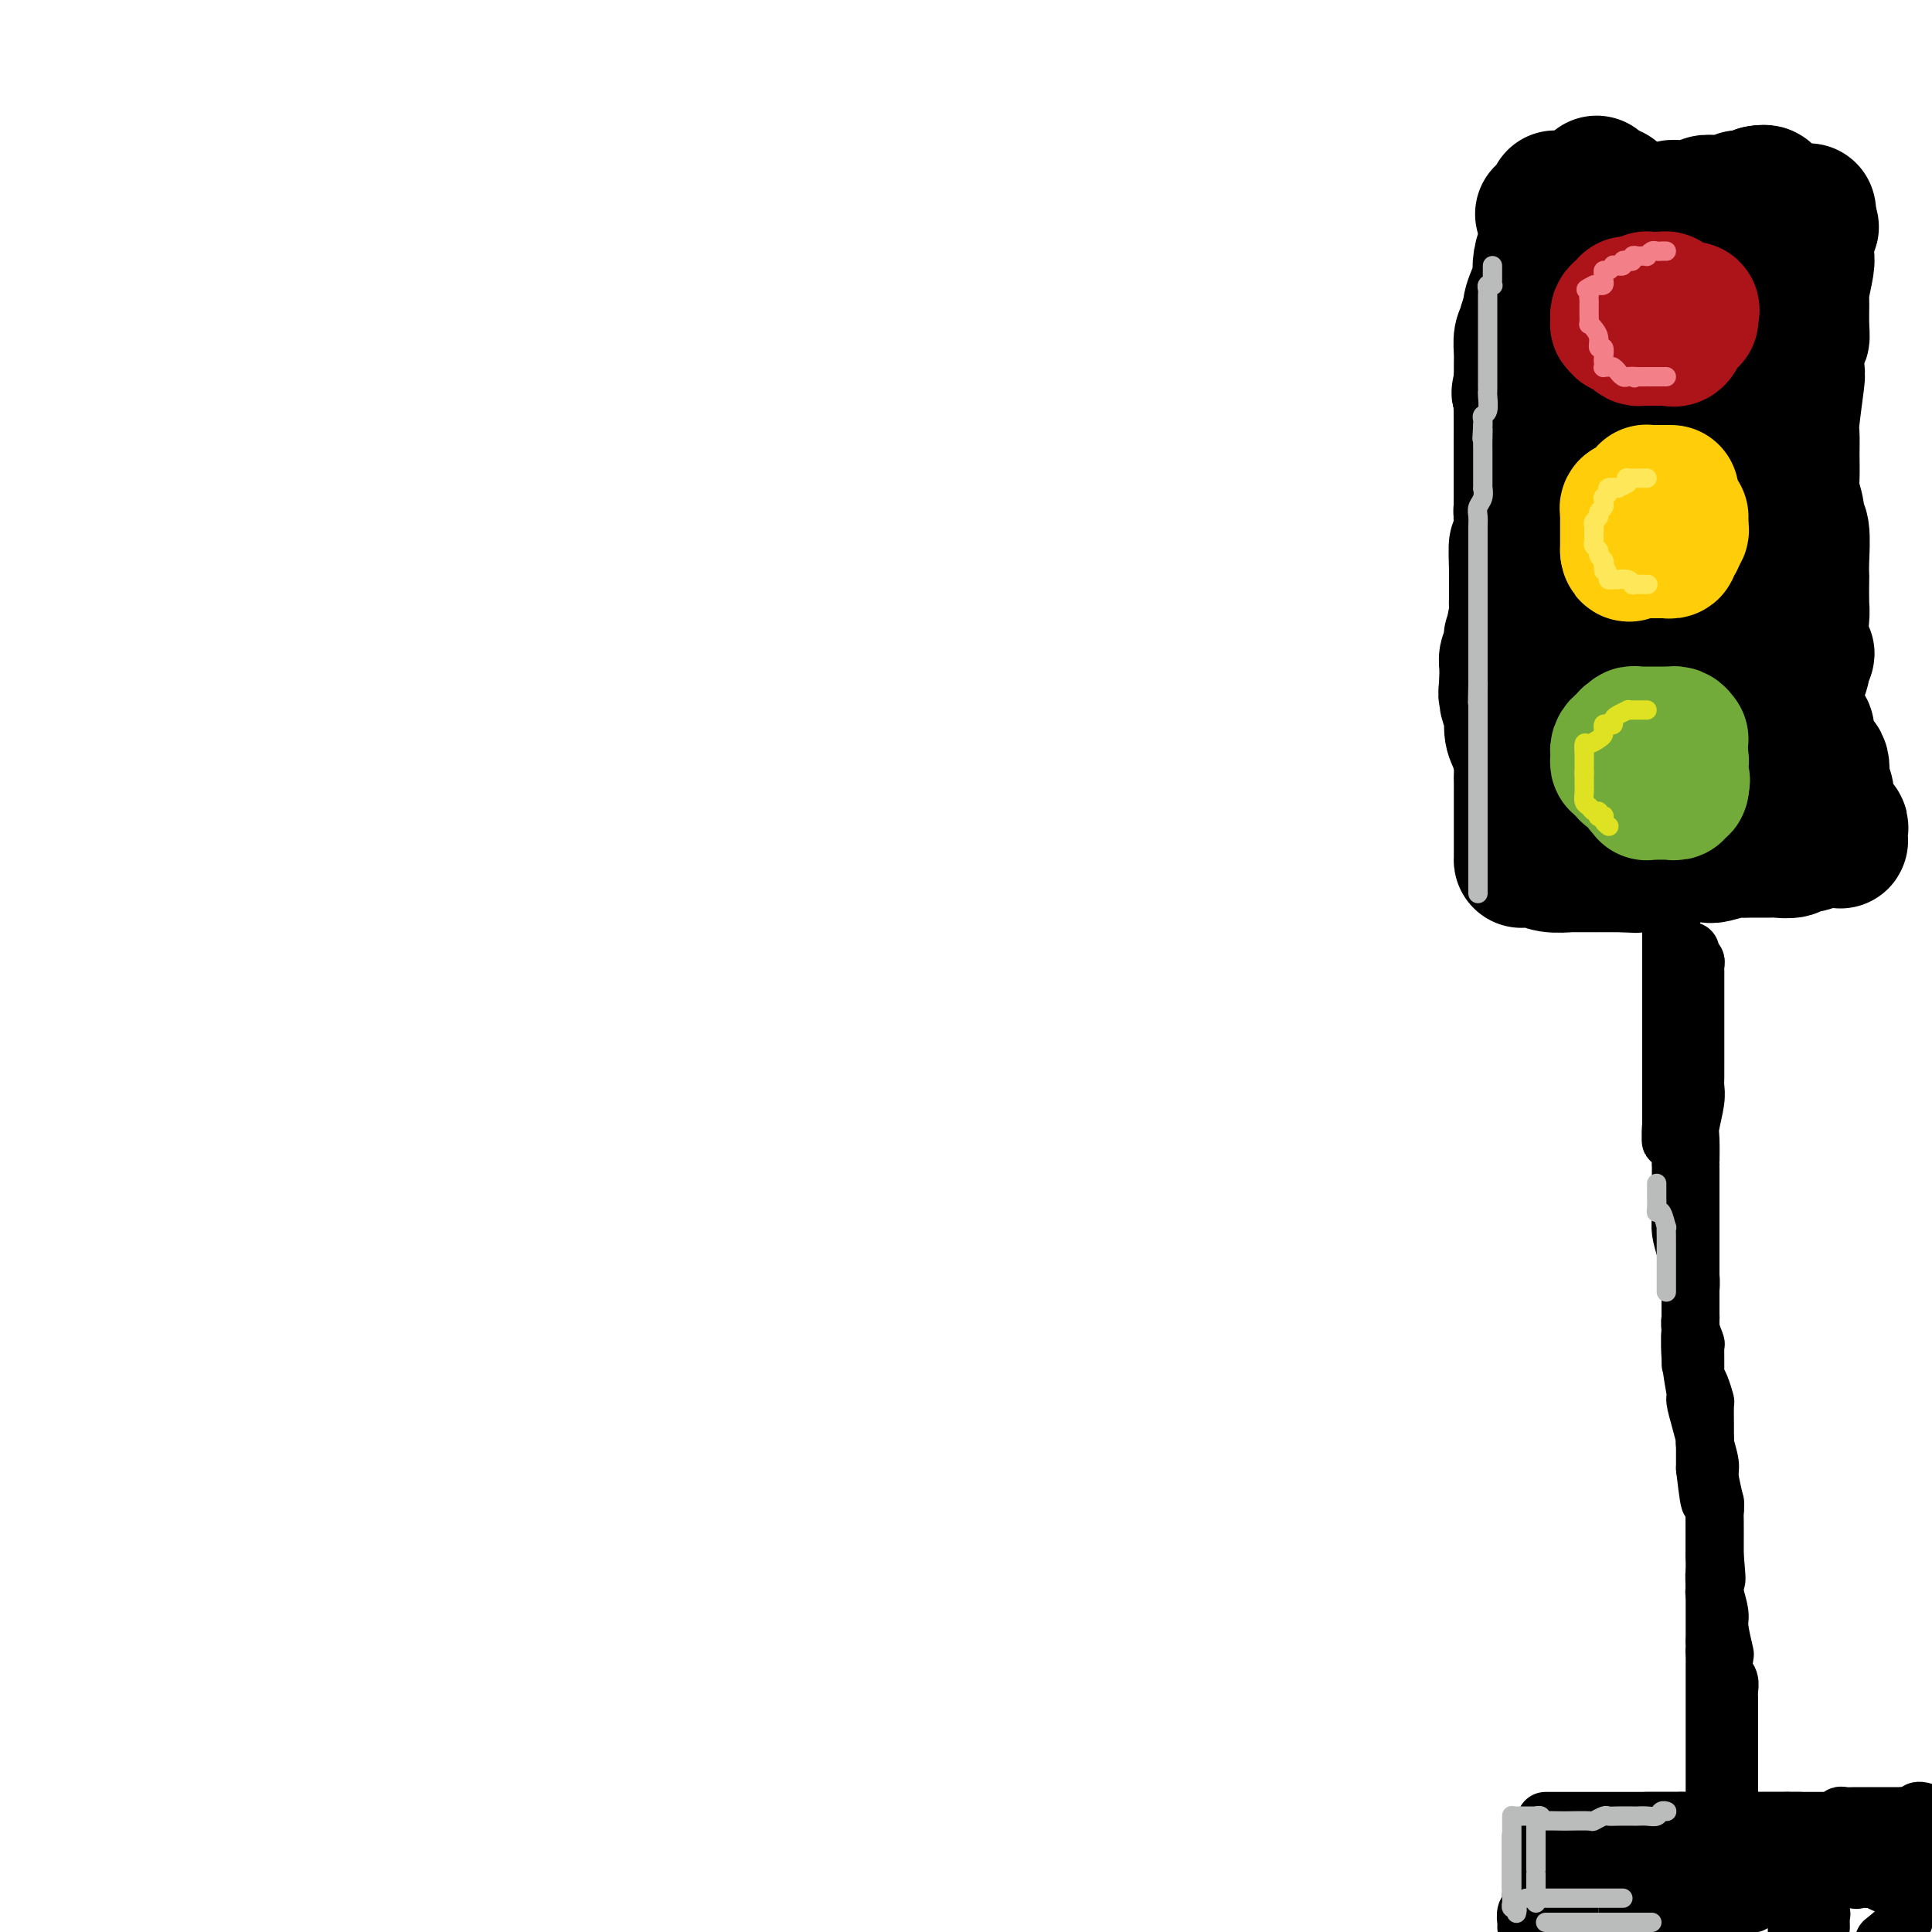<svg viewBox='0 0 400 400' version='1.1' xmlns='http://www.w3.org/2000/svg' xmlns:xlink='http://www.w3.org/1999/xlink'><g fill='none' stroke='rgb(0,0,0)' stroke-width='28' stroke-linecap='round' stroke-linejoin='round'><path d='M325,44c-0.119,-0.392 -0.238,-0.784 0,-1c0.238,-0.216 0.835,-0.255 1,0c0.165,0.255 -0.100,0.804 0,1c0.100,0.196 0.566,0.038 1,0c0.434,-0.038 0.836,0.042 1,0c0.164,-0.042 0.091,-0.207 0,0c-0.091,0.207 -0.199,0.788 0,1c0.199,0.212 0.705,0.057 1,0c0.295,-0.057 0.379,-0.015 1,0c0.621,0.015 1.777,0.004 2,0c0.223,-0.004 -0.488,-0.001 0,0c0.488,0.001 2.176,0.000 3,0c0.824,-0.000 0.785,-0.000 1,0c0.215,0.000 0.683,0.000 1,0c0.317,-0.000 0.484,-0.000 1,0c0.516,0.000 1.381,0.000 2,0c0.619,-0.000 0.991,-0.000 1,0c0.009,0.000 -0.344,0.000 0,0c0.344,-0.000 1.384,-0.000 2,0c0.616,0.000 0.808,0.000 1,0'/><path d='M344,45c3.102,0.159 1.357,0.057 1,0c-0.357,-0.057 0.673,-0.068 1,0c0.327,0.068 -0.048,0.214 0,0c0.048,-0.214 0.520,-0.789 1,-1c0.480,-0.211 0.970,-0.056 1,0c0.030,0.056 -0.399,0.015 0,0c0.399,-0.015 1.626,-0.004 2,0c0.374,0.004 -0.106,0.001 0,0c0.106,-0.001 0.798,-0.000 1,0c0.202,0.000 -0.087,0.000 0,0c0.087,-0.000 0.549,-0.000 1,0c0.451,0.000 0.890,0.001 1,0c0.110,-0.001 -0.108,-0.004 0,0c0.108,0.004 0.541,0.015 1,0c0.459,-0.015 0.944,-0.056 1,0c0.056,0.056 -0.317,0.208 0,0c0.317,-0.208 1.324,-0.778 2,-1c0.676,-0.222 1.022,-0.098 1,0c-0.022,0.098 -0.413,0.170 0,0c0.413,-0.170 1.630,-0.581 2,-1c0.370,-0.419 -0.107,-0.844 0,-1c0.107,-0.156 0.799,-0.042 1,0c0.201,0.042 -0.087,0.012 0,0c0.087,-0.012 0.550,-0.007 1,0c0.450,0.007 0.889,0.016 1,0c0.111,-0.016 -0.104,-0.056 0,0c0.104,0.056 0.528,0.207 1,0c0.472,-0.207 0.992,-0.774 1,-1c0.008,-0.226 -0.496,-0.113 -1,0'/><path d='M364,40c3.112,-0.531 0.891,0.643 0,1c-0.891,0.357 -0.451,-0.102 -1,0c-0.549,0.102 -2.088,0.763 -3,1c-0.912,0.237 -1.198,0.048 -2,0c-0.802,-0.048 -2.120,0.043 -3,0c-0.880,-0.043 -1.323,-0.222 -2,0c-0.677,0.222 -1.587,0.844 -3,1c-1.413,0.156 -3.328,-0.154 -4,0c-0.672,0.154 -0.102,0.773 -1,1c-0.898,0.227 -3.263,0.061 -4,0c-0.737,-0.061 0.154,-0.016 0,0c-0.154,0.016 -1.352,0.004 -2,0c-0.648,-0.004 -0.746,-0.001 -1,0c-0.254,0.001 -0.663,0.000 -1,0c-0.337,-0.000 -0.603,-0.000 -1,0c-0.397,0.000 -0.925,0.000 -1,0c-0.075,-0.000 0.304,-0.000 0,0c-0.304,0.000 -1.290,0.000 -2,0c-0.710,-0.000 -1.143,-0.000 -1,0c0.143,0.000 0.862,0.000 0,0c-0.862,-0.000 -3.307,-0.000 -4,0c-0.693,0.000 0.364,0.000 0,0c-0.364,-0.000 -2.149,-0.000 -3,0c-0.851,0.000 -0.768,0.000 -1,0c-0.232,-0.000 -0.781,-0.000 -1,0c-0.219,0.000 -0.110,0.000 0,0'/><path d='M323,44c-6.569,0.622 -2.492,0.178 -1,0c1.492,-0.178 0.400,-0.091 0,0c-0.400,0.091 -0.107,0.185 0,0c0.107,-0.185 0.029,-0.649 0,-1c-0.029,-0.351 -0.008,-0.588 0,-1c0.008,-0.412 0.002,-1.000 0,-1c-0.002,0.000 -0.001,0.588 0,1c0.001,0.412 0.001,0.648 0,1c-0.001,0.352 -0.003,0.821 0,1c0.003,0.179 0.011,0.069 0,0c-0.011,-0.069 -0.041,-0.095 0,0c0.041,0.095 0.155,0.313 0,1c-0.155,0.687 -0.577,1.844 -1,3'/><path d='M321,48c-0.323,1.630 -0.630,2.206 -1,3c-0.370,0.794 -0.802,1.808 -1,3c-0.198,1.192 -0.161,2.564 0,3c0.161,0.436 0.446,-0.064 0,1c-0.446,1.064 -1.622,3.692 -2,5c-0.378,1.308 0.042,1.296 0,2c-0.042,0.704 -0.547,2.124 -1,3c-0.453,0.876 -0.853,1.208 -1,2c-0.147,0.792 -0.039,2.044 0,3c0.039,0.956 0.011,1.617 0,2c-0.011,0.383 -0.003,0.488 0,1c0.003,0.512 0.001,1.432 0,2c-0.001,0.568 -0.000,0.784 0,1'/><path d='M315,79c-0.928,4.704 -0.249,0.964 0,0c0.249,-0.964 0.067,0.846 0,2c-0.067,1.154 -0.018,1.650 0,2c0.018,0.350 0.005,0.553 0,1c-0.005,0.447 -0.001,1.138 0,2c0.001,0.862 0.000,1.896 0,2c-0.000,0.104 -0.000,-0.723 0,0c0.000,0.723 0.000,2.994 0,4c-0.000,1.006 -0.000,0.746 0,1c0.000,0.254 -0.000,1.020 0,2c0.000,0.980 0.000,2.173 0,3c-0.000,0.827 -0.000,1.287 0,2c0.000,0.713 0.000,1.678 0,2c-0.000,0.322 -0.001,0.001 0,0c0.001,-0.001 0.004,0.318 0,1c-0.004,0.682 -0.016,1.726 0,2c0.016,0.274 0.061,-0.222 0,0c-0.061,0.222 -0.228,1.162 0,2c0.228,0.838 0.849,1.575 1,2c0.151,0.425 -0.170,0.538 0,1c0.170,0.462 0.829,1.273 1,2c0.171,0.727 -0.147,1.369 0,2c0.147,0.631 0.757,1.250 1,2c0.243,0.750 0.118,1.631 0,2c-0.118,0.369 -0.227,0.225 0,1c0.227,0.775 0.792,2.470 1,3c0.208,0.530 0.058,-0.104 0,0c-0.058,0.104 -0.026,0.945 0,2c0.026,1.055 0.045,2.322 0,3c-0.045,0.678 -0.156,0.765 0,1c0.156,0.235 0.578,0.617 1,1'/><path d='M320,129c0.714,3.897 -0.001,1.639 0,1c0.001,-0.639 0.717,0.340 1,1c0.283,0.660 0.131,1.000 0,1c-0.131,-0.000 -0.241,-0.341 0,0c0.241,0.341 0.833,1.363 1,2c0.167,0.637 -0.091,0.889 0,1c0.091,0.111 0.533,0.082 1,0c0.467,-0.082 0.960,-0.218 2,0c1.040,0.218 2.626,0.789 3,1c0.374,0.211 -0.465,0.060 0,0c0.465,-0.060 2.232,-0.030 4,0'/><path d='M332,136c1.396,0.111 -0.115,-0.111 0,0c0.115,0.111 1.855,0.554 3,1c1.145,0.446 1.695,0.894 2,1c0.305,0.106 0.364,-0.129 1,0c0.636,0.129 1.849,0.623 3,1c1.151,0.377 2.242,0.637 3,1c0.758,0.363 1.185,0.829 2,1c0.815,0.171 2.020,0.046 3,0c0.980,-0.046 1.737,-0.012 2,0c0.263,0.012 0.034,0.003 0,0c-0.034,-0.003 0.127,-0.001 1,0c0.873,0.001 2.458,0.000 3,0c0.542,-0.000 0.040,-0.000 0,0c-0.040,0.000 0.381,0.000 1,0c0.619,-0.000 1.436,-0.000 2,0c0.564,0.000 0.875,0.000 1,0c0.125,-0.000 0.062,-0.000 0,0'/><path d='M359,141c4.340,0.774 1.689,0.207 1,0c-0.689,-0.207 0.585,-0.056 1,0c0.415,0.056 -0.028,0.015 0,0c0.028,-0.015 0.529,-0.004 1,0c0.471,0.004 0.913,0.001 1,0c0.087,-0.001 -0.179,0.001 0,0c0.179,-0.001 0.805,-0.003 1,0c0.195,0.003 -0.041,0.011 0,0c0.041,-0.011 0.360,-0.041 1,0c0.640,0.041 1.601,0.155 2,0c0.399,-0.155 0.235,-0.578 1,-1c0.765,-0.422 2.457,-0.843 3,-1c0.543,-0.157 -0.065,-0.050 0,0c0.065,0.050 0.801,0.044 1,0c0.199,-0.044 -0.139,-0.127 0,0c0.139,0.127 0.754,0.465 1,0c0.246,-0.465 0.123,-1.732 0,-3'/><path d='M373,136c2.166,-0.890 0.580,-0.615 0,-2c-0.580,-1.385 -0.156,-4.429 0,-6c0.156,-1.571 0.043,-1.667 0,-3c-0.043,-1.333 -0.016,-3.901 0,-5c0.016,-1.099 0.019,-0.729 0,-1c-0.019,-0.271 -0.061,-1.182 0,-3c0.061,-1.818 0.227,-4.543 0,-6c-0.227,-1.457 -0.845,-1.645 -1,-2c-0.155,-0.355 0.155,-0.876 0,-2c-0.155,-1.124 -0.775,-2.851 -1,-4c-0.225,-1.149 -0.057,-1.720 0,-3c0.057,-1.280 0.001,-3.269 0,-5c-0.001,-1.731 0.051,-3.205 0,-4c-0.051,-0.795 -0.206,-0.911 0,-3c0.206,-2.089 0.773,-6.149 1,-8c0.227,-1.851 0.114,-1.491 0,-3c-0.114,-1.509 -0.228,-4.887 0,-6c0.228,-1.113 0.797,0.038 1,0c0.203,-0.038 0.040,-1.267 0,-3c-0.040,-1.733 0.042,-3.971 0,-5c-0.042,-1.029 -0.207,-0.847 0,-2c0.207,-1.153 0.786,-3.639 1,-5c0.214,-1.361 0.062,-1.598 0,-2c-0.062,-0.402 -0.033,-0.970 0,-2c0.033,-1.030 0.071,-2.524 0,-3c-0.071,-0.476 -0.250,0.064 0,0c0.250,-0.064 0.929,-0.733 1,-1c0.071,-0.267 -0.464,-0.134 -1,0'/><path d='M374,47c0.586,-6.314 0.551,-2.098 0,0c-0.551,2.098 -1.617,2.079 -2,2c-0.383,-0.079 -0.082,-0.217 0,0c0.082,0.217 -0.054,0.790 -1,1c-0.946,0.210 -2.700,0.056 -3,0c-0.300,-0.056 0.856,-0.015 0,0c-0.856,0.015 -3.724,0.004 -5,0c-1.276,-0.004 -0.959,-0.001 -1,0c-0.041,0.001 -0.440,0.000 -2,0c-1.560,-0.000 -4.280,-0.000 -5,0c-0.720,0.000 0.560,0.000 0,0c-0.560,-0.000 -2.959,-0.001 -4,0c-1.041,0.001 -0.725,0.003 -1,0c-0.275,-0.003 -1.140,-0.011 -2,0c-0.860,0.011 -1.715,0.041 -2,0c-0.285,-0.041 0.002,-0.155 -1,0c-1.002,0.155 -3.291,0.578 -4,1c-0.709,0.422 0.161,0.844 0,1c-0.161,0.156 -1.353,0.046 -2,0c-0.647,-0.046 -0.748,-0.029 -1,0c-0.252,0.029 -0.656,0.069 -1,0c-0.344,-0.069 -0.627,-0.247 -1,0c-0.373,0.247 -0.835,0.920 -1,1c-0.165,0.080 -0.034,-0.432 0,0c0.034,0.432 -0.029,1.809 0,3c0.029,1.191 0.151,2.198 0,3c-0.151,0.802 -0.576,1.401 -1,2'/><path d='M334,61c-0.321,1.768 -0.622,2.189 -1,3c-0.378,0.811 -0.833,2.013 -1,3c-0.167,0.987 -0.044,1.760 0,3c0.044,1.240 0.011,2.948 0,4c-0.011,1.052 0.001,1.447 0,3c-0.001,1.553 -0.014,4.264 0,6c0.014,1.736 0.055,2.498 0,3c-0.055,0.502 -0.207,0.742 0,2c0.207,1.258 0.773,3.532 1,5c0.227,1.468 0.114,2.130 0,3c-0.114,0.870 -0.228,1.949 0,3c0.228,1.051 0.797,2.073 1,3c0.203,0.927 0.041,1.758 0,3c-0.041,1.242 0.041,2.896 0,4c-0.041,1.104 -0.204,1.658 0,2c0.204,0.342 0.777,0.473 1,1c0.223,0.527 0.098,1.450 0,2c-0.098,0.550 -0.168,0.725 0,1c0.168,0.275 0.573,0.648 1,1c0.427,0.352 0.875,0.682 1,1c0.125,0.318 -0.074,0.624 0,1c0.074,0.376 0.422,0.821 1,1c0.578,0.179 1.387,0.090 2,0c0.613,-0.090 1.029,-0.182 1,0c-0.029,0.182 -0.503,0.637 0,1c0.503,0.363 1.984,0.633 3,1c1.016,0.367 1.568,0.830 2,1c0.432,0.170 0.745,0.045 1,0c0.255,-0.045 0.453,-0.012 1,0c0.547,0.012 1.442,0.003 2,0c0.558,-0.003 0.779,-0.002 1,0'/><path d='M351,122c2.793,0.697 1.777,-1.060 2,-2c0.223,-0.940 1.686,-1.063 2,-1c0.314,0.063 -0.519,0.313 0,0c0.519,-0.313 2.392,-1.188 3,-2c0.608,-0.812 -0.047,-1.560 0,-2c0.047,-0.440 0.797,-0.572 1,-1c0.203,-0.428 -0.142,-1.151 0,-2c0.142,-0.849 0.770,-1.824 1,-3c0.230,-1.176 0.063,-2.554 0,-3c-0.063,-0.446 -0.021,0.040 0,-1c0.021,-1.040 0.020,-3.604 0,-5c-0.020,-1.396 -0.058,-1.622 0,-2c0.058,-0.378 0.211,-0.909 0,-2c-0.211,-1.091 -0.788,-2.743 -1,-4c-0.212,-1.257 -0.061,-2.119 0,-3c0.061,-0.881 0.030,-1.782 0,-3c-0.030,-1.218 -0.061,-2.752 0,-3c0.061,-0.248 0.212,0.791 0,0c-0.212,-0.791 -0.789,-3.410 -1,-5c-0.211,-1.590 -0.055,-2.149 0,-3c0.055,-0.851 0.011,-1.993 0,-3c-0.011,-1.007 0.012,-1.878 0,-2c-0.012,-0.122 -0.059,0.504 0,0c0.059,-0.504 0.222,-2.137 0,-3c-0.222,-0.863 -0.830,-0.957 -1,-1c-0.170,-0.043 0.098,-0.036 0,0c-0.098,0.036 -0.562,0.101 -1,0c-0.438,-0.101 -0.849,-0.367 -1,-1c-0.151,-0.633 -0.041,-1.632 0,-2c0.041,-0.368 0.012,-0.105 0,0c-0.012,0.105 -0.006,0.053 0,0'/><path d='M355,63c-0.399,-0.437 0.104,0.471 0,1c-0.104,0.529 -0.817,0.677 -1,1c-0.183,0.323 0.162,0.819 0,1c-0.162,0.181 -0.831,0.046 -1,0c-0.169,-0.046 0.161,-0.005 0,0c-0.161,0.005 -0.813,-0.027 -1,0c-0.187,0.027 0.089,0.112 0,0c-0.089,-0.112 -0.545,-0.420 -1,-1c-0.455,-0.580 -0.910,-1.432 -1,-2c-0.090,-0.568 0.185,-0.850 0,-1c-0.185,-0.150 -0.832,-0.166 -2,-2c-1.168,-1.834 -2.858,-5.484 -4,-7c-1.142,-1.516 -1.734,-0.897 -2,-1c-0.266,-0.103 -0.204,-0.927 -1,-2c-0.796,-1.073 -2.451,-2.395 -3,-3c-0.549,-0.605 0.007,-0.494 0,-1c-0.007,-0.506 -0.575,-1.628 -1,-2c-0.425,-0.372 -0.705,0.005 -1,0c-0.295,-0.005 -0.605,-0.394 -1,-1c-0.395,-0.606 -0.877,-1.430 -1,-2c-0.123,-0.570 0.111,-0.885 0,-1c-0.111,-0.115 -0.568,-0.031 -1,0c-0.432,0.031 -0.838,0.009 -1,0c-0.162,-0.009 -0.081,-0.004 0,0'/><path d='M332,40c-2.892,-3.928 -0.621,-1.248 0,0c0.621,1.248 -0.407,1.066 -1,1c-0.593,-0.066 -0.750,-0.015 -1,0c-0.250,0.015 -0.591,-0.006 -1,0c-0.409,0.006 -0.884,0.041 -1,0c-0.116,-0.041 0.127,-0.156 0,0c-0.127,0.156 -0.625,0.582 -1,1c-0.375,0.418 -0.625,0.828 -1,1c-0.375,0.172 -0.873,0.106 -1,0c-0.127,-0.106 0.117,-0.251 0,0c-0.117,0.251 -0.596,0.900 -1,1c-0.404,0.100 -0.733,-0.348 -1,0c-0.267,0.348 -0.472,1.494 -1,3c-0.528,1.506 -1.380,3.374 -2,5c-0.620,1.626 -1.007,3.012 -1,4c0.007,0.988 0.408,1.578 0,3c-0.408,1.422 -1.626,3.676 -2,5c-0.374,1.324 0.097,1.719 0,2c-0.097,0.281 -0.762,0.447 -1,1c-0.238,0.553 -0.050,1.492 0,3c0.050,1.508 -0.039,3.584 0,5c0.039,1.416 0.207,2.171 0,3c-0.207,0.829 -0.787,1.733 -1,3c-0.213,1.267 -0.057,2.898 0,5c0.057,2.102 0.015,4.676 0,6c-0.015,1.324 -0.004,1.399 0,3c0.004,1.601 0.001,4.728 0,6c-0.001,1.272 -0.000,0.689 0,1c0.000,0.311 0.000,1.518 0,3c-0.000,1.482 -0.000,3.241 0,5'/><path d='M315,110c-0.381,7.044 -0.834,3.156 -1,3c-0.166,-0.156 -0.045,3.422 0,5c0.045,1.578 0.013,1.157 0,1c-0.013,-0.157 -0.007,-0.051 0,1c0.007,1.051 0.016,3.045 0,4c-0.016,0.955 -0.056,0.869 0,1c0.056,0.131 0.207,0.478 0,2c-0.207,1.522 -0.774,4.219 -1,5c-0.226,0.781 -0.113,-0.356 0,0c0.113,0.356 0.226,2.203 0,3c-0.226,0.797 -0.793,0.542 -1,1c-0.207,0.458 -0.056,1.628 0,2c0.056,0.372 0.015,-0.055 0,0c-0.015,0.055 -0.004,0.592 0,1c0.004,0.408 0.001,0.688 0,1c-0.001,0.312 -0.001,0.656 0,1'/><path d='M312,141c-0.447,4.858 -0.064,1.502 0,1c0.064,-0.502 -0.189,1.851 0,3c0.189,1.149 0.821,1.095 1,2c0.179,0.905 -0.096,2.770 0,4c0.096,1.230 0.562,1.824 1,3c0.438,1.176 0.850,2.933 1,4c0.150,1.067 0.040,1.444 0,2c-0.040,0.556 -0.011,1.291 0,2c0.011,0.709 0.003,1.390 0,2c-0.003,0.610 -0.001,1.147 0,2c0.001,0.853 0.000,2.021 0,3c-0.000,0.979 -0.000,1.768 0,2c0.000,0.232 0.000,-0.092 0,0c-0.000,0.092 -0.000,0.602 0,1c0.000,0.398 0.000,0.685 0,1c-0.000,0.315 -0.000,0.658 0,1c0.000,0.342 0.000,0.684 0,1c-0.000,0.316 -0.000,0.607 0,1c0.000,0.393 0.001,0.890 0,1c-0.001,0.110 -0.003,-0.166 0,0c0.003,0.166 0.010,0.776 0,1c-0.010,0.224 -0.038,0.064 0,0c0.038,-0.064 0.141,-0.031 1,0c0.859,0.031 2.474,0.061 3,0c0.526,-0.061 -0.037,-0.212 0,0c0.037,0.212 0.672,0.789 2,1c1.328,0.211 3.347,0.057 4,0c0.653,-0.057 -0.062,-0.015 1,0c1.062,0.015 3.901,0.004 5,0c1.099,-0.004 0.457,-0.001 1,0c0.543,0.001 2.272,0.001 4,0'/><path d='M336,179c3.643,0.199 2.251,0.197 2,0c-0.251,-0.197 0.640,-0.589 2,-1c1.360,-0.411 3.188,-0.841 4,-1c0.812,-0.159 0.609,-0.046 1,0c0.391,0.046 1.376,0.027 3,0c1.624,-0.027 3.885,-0.060 5,0c1.115,0.060 1.083,0.212 2,0c0.917,-0.212 2.783,-0.789 4,-1c1.217,-0.211 1.787,-0.055 2,0c0.213,0.055 0.070,0.011 1,0c0.930,-0.011 2.933,0.012 4,0c1.067,-0.012 1.197,-0.060 2,0c0.803,0.060 2.280,0.226 3,0c0.720,-0.226 0.683,-0.845 1,-1c0.317,-0.155 0.989,0.154 2,0c1.011,-0.154 2.362,-0.773 3,-1c0.638,-0.227 0.563,-0.064 1,0c0.437,0.064 1.385,0.028 2,0c0.615,-0.028 0.898,-0.050 1,0c0.102,0.050 0.023,0.171 0,0c-0.023,-0.171 0.009,-0.633 0,-1c-0.009,-0.367 -0.061,-0.637 0,-1c0.061,-0.363 0.233,-0.819 0,-1c-0.233,-0.181 -0.870,-0.087 -1,0c-0.130,0.087 0.249,0.168 0,0c-0.249,-0.168 -1.124,-0.584 -2,-1'/><path d='M378,170c-0.311,-0.776 -0.087,-0.718 0,-1c0.087,-0.282 0.037,-0.906 0,-2c-0.037,-1.094 -0.061,-2.658 0,-3c0.061,-0.342 0.206,0.538 0,0c-0.206,-0.538 -0.763,-2.494 -1,-3c-0.237,-0.506 -0.155,0.440 0,0c0.155,-0.440 0.381,-2.264 0,-3c-0.381,-0.736 -1.369,-0.383 -2,-1c-0.631,-0.617 -0.904,-2.204 -1,-3c-0.096,-0.796 -0.015,-0.800 0,-1c0.015,-0.200 -0.034,-0.596 0,-1c0.034,-0.404 0.153,-0.816 0,-1c-0.153,-0.184 -0.579,-0.140 -1,0c-0.421,0.140 -0.838,0.377 -1,1c-0.162,0.623 -0.070,1.631 0,2c0.070,0.369 0.118,0.099 0,0c-0.118,-0.099 -0.402,-0.026 -1,0c-0.598,0.026 -1.509,0.007 -2,0c-0.491,-0.007 -0.562,-0.002 -1,0c-0.438,0.002 -1.242,0.001 -3,0c-1.758,-0.001 -4.471,-0.000 -6,0c-1.529,0.000 -1.873,0.000 -3,0c-1.127,-0.000 -3.036,-0.000 -5,0c-1.964,0.000 -3.982,0.000 -6,0'/><path d='M345,154c-4.477,0.000 -2.170,0.000 -2,0c0.170,0.000 -1.798,0.000 -3,0c-1.202,0.000 -1.639,0.000 -2,0c-0.361,0.000 -0.647,0.000 -1,0c-0.353,0.000 -0.774,0.000 -1,0c-0.226,0.000 -0.256,0.000 0,0c0.256,0.000 0.800,0.000 1,0c0.200,-0.000 0.057,0.000 0,0c-0.057,0.000 -0.029,0.000 0,0'/></g>
<g fill='none' stroke='rgb(0,0,0)' stroke-width='12' stroke-linecap='round' stroke-linejoin='round'><path d='M346,190c0.000,0.190 0.000,0.380 0,1c0.000,0.620 0.000,1.672 0,2c0.000,0.328 0.000,-0.066 0,0c0.000,0.066 0.000,0.591 0,1c0.000,0.409 0.000,0.700 0,1c0.000,0.300 0.000,0.609 0,1c0.000,0.391 0.000,0.864 0,1c0.000,0.136 0.000,-0.063 0,0c0.000,0.063 0.000,0.390 0,1c0.000,0.610 0.000,1.504 0,2c0.000,0.496 0.000,0.596 0,2c0.000,1.404 0.000,4.114 0,5c0.000,0.886 0.000,-0.052 0,0c-0.000,0.052 0.000,1.096 0,2c0.000,0.904 -0.000,1.670 0,2c0.000,0.330 -0.000,0.226 0,1c0.000,0.774 -0.000,2.426 0,4c0.000,1.574 -0.000,3.069 0,4c0.000,0.931 -0.000,1.296 0,3c0.000,1.704 -0.000,4.745 0,6c0.000,1.255 -0.000,0.722 0,1c0.000,0.278 -0.000,1.365 0,2c0.000,0.635 0.000,0.817 0,1'/><path d='M346,233c-0.065,6.480 -0.228,1.180 0,0c0.228,-1.180 0.846,1.759 1,3c0.154,1.241 -0.155,0.785 0,1c0.155,0.215 0.774,1.103 1,2c0.226,0.897 0.061,1.804 0,2c-0.061,0.196 -0.016,-0.320 0,0c0.016,0.320 0.005,1.474 0,2c-0.005,0.526 -0.002,0.422 0,1c0.002,0.578 0.003,1.836 0,3c-0.003,1.164 -0.011,2.233 0,3c0.011,0.767 0.041,1.232 0,2c-0.041,0.768 -0.155,1.838 0,3c0.155,1.162 0.577,2.417 1,4c0.423,1.583 0.846,3.495 1,5c0.154,1.505 0.040,2.604 0,3c-0.040,0.396 -0.007,0.089 0,1c0.007,0.911 -0.012,3.039 0,4c0.012,0.961 0.056,0.754 0,1c-0.056,0.246 -0.212,0.944 0,2c0.212,1.056 0.792,2.470 1,3c0.208,0.530 0.046,0.178 0,1c-0.046,0.822 0.026,2.819 0,4c-0.026,1.181 -0.151,1.546 0,2c0.151,0.454 0.576,0.996 1,2c0.424,1.004 0.846,2.469 1,3c0.154,0.531 0.041,0.127 0,1c-0.041,0.873 -0.011,3.021 0,4c0.011,0.979 0.003,0.788 0,1c-0.003,0.212 -0.001,0.826 0,2c0.001,1.174 0.000,2.907 0,4c-0.000,1.093 -0.000,1.547 0,2'/><path d='M353,304c1.326,11.652 1.140,5.283 1,3c-0.140,-2.283 -0.234,-0.479 0,1c0.234,1.479 0.795,2.634 1,3c0.205,0.366 0.055,-0.058 0,0c-0.055,0.058 -0.015,0.598 0,1c0.015,0.402 0.004,0.668 0,2c-0.004,1.332 -0.001,3.731 0,5c0.001,1.269 0.000,1.408 0,3c-0.000,1.592 -0.000,4.636 0,6c0.000,1.364 0.000,1.046 0,2c-0.000,0.954 -0.000,3.180 0,4c0.000,0.820 0.000,0.234 0,1c-0.000,0.766 -0.000,2.883 0,5'/><path d='M355,340c0.309,5.985 0.083,2.948 0,2c-0.083,-0.948 -0.022,0.195 0,1c0.022,0.805 0.006,1.274 0,2c-0.006,0.726 -0.002,1.708 0,2c0.002,0.292 0.000,-0.108 0,0c-0.000,0.108 -0.000,0.723 0,1c0.000,0.277 0.000,0.215 0,1c-0.000,0.785 -0.000,2.417 0,3c0.000,0.583 0.000,0.118 0,0c-0.000,-0.118 -0.000,0.112 0,1c0.000,0.888 0.000,2.435 0,3c-0.000,0.565 -0.000,0.148 0,1c0.000,0.852 0.000,2.973 0,4c-0.000,1.027 -0.000,0.961 0,1c0.000,0.039 0.000,0.184 0,1c-0.000,0.816 -0.000,2.302 0,3c0.000,0.698 0.000,0.607 0,1c-0.000,0.393 -0.000,1.268 0,2c0.000,0.732 0.000,1.320 0,2c-0.000,0.680 -0.000,1.450 0,2c0.000,0.550 0.000,0.879 0,1c-0.000,0.121 -0.000,0.035 0,0c0.000,-0.035 0.000,-0.017 0,0'/><path d='M350,197c0.002,-0.122 0.004,-0.244 0,0c-0.004,0.244 -0.015,0.853 0,1c0.015,0.147 0.057,-0.167 0,0c-0.057,0.167 -0.211,0.814 0,1c0.211,0.186 0.789,-0.089 1,0c0.211,0.089 0.057,0.544 0,1c-0.057,0.456 -0.015,0.914 0,1c0.015,0.086 0.004,-0.200 0,1c-0.004,1.200 -0.001,3.885 0,5c0.001,1.115 0.000,0.659 0,2c-0.000,1.341 -0.000,4.481 0,6c0.000,1.519 0.001,1.419 0,2c-0.001,0.581 -0.004,1.843 0,3c0.004,1.157 0.015,2.207 0,3c-0.015,0.793 -0.057,1.328 0,2c0.057,0.672 0.211,1.481 0,3c-0.211,1.519 -0.789,3.747 -1,5c-0.211,1.253 -0.057,1.531 0,3c0.057,1.469 0.015,4.129 0,5c-0.015,0.871 -0.004,-0.048 0,1c0.004,1.048 0.001,4.062 0,6c-0.001,1.938 -0.000,2.800 0,3c0.000,0.200 0.000,-0.263 0,1c-0.000,1.263 -0.000,4.254 0,6c0.000,1.746 0.000,2.249 0,3c-0.000,0.751 -0.000,1.749 0,3c0.000,1.251 0.000,2.755 0,4c-0.000,1.245 -0.000,2.231 0,3c0.000,0.769 0.000,1.323 0,2c-0.000,0.677 -0.000,1.479 0,2c0.000,0.521 0.000,0.760 0,1'/><path d='M350,276c0.017,12.314 0.060,3.598 0,1c-0.060,-2.598 -0.222,0.923 0,4c0.222,3.077 0.829,5.711 1,7c0.171,1.289 -0.094,1.234 0,2c0.094,0.766 0.546,2.352 1,4c0.454,1.648 0.910,3.359 1,4c0.090,0.641 -0.186,0.213 0,1c0.186,0.787 0.834,2.788 1,4c0.166,1.212 -0.152,1.634 0,3c0.152,1.366 0.773,3.675 1,5c0.227,1.325 0.061,1.664 0,2c-0.061,0.336 -0.016,0.667 0,2c0.016,1.333 0.005,3.666 0,5c-0.005,1.334 -0.002,1.667 0,2'/><path d='M355,322c0.769,7.841 0.191,4.443 0,4c-0.191,-0.443 0.005,2.068 0,3c-0.005,0.932 -0.211,0.286 0,1c0.211,0.714 0.840,2.790 1,4c0.160,1.210 -0.150,1.556 0,3c0.150,1.444 0.758,3.987 1,5c0.242,1.013 0.117,0.497 0,1c-0.117,0.503 -0.228,2.027 0,3c0.228,0.973 0.793,1.396 1,2c0.207,0.604 0.055,1.387 0,2c-0.055,0.613 -0.015,1.054 0,2c0.015,0.946 0.004,2.398 0,3c-0.004,0.602 -0.001,0.354 0,1c0.001,0.646 0.000,2.186 0,3c-0.000,0.814 -0.000,0.903 0,1c0.000,0.097 0.000,0.201 0,1c-0.000,0.799 -0.000,2.294 0,3c0.000,0.706 0.000,0.622 0,1c-0.000,0.378 -0.000,1.218 0,2c0.000,0.782 0.000,1.506 0,2c-0.000,0.494 -0.000,0.759 0,1c0.000,0.241 0.000,0.457 0,1c-0.000,0.543 -0.000,1.414 0,2c0.000,0.586 0.000,0.889 0,1c-0.000,0.111 -0.000,0.032 0,0c0.000,-0.032 0.000,-0.016 0,0'/><path d='M341,377c-0.100,0.000 -0.199,0.000 0,0c0.199,0.000 0.697,0.000 1,0c0.303,-0.000 0.409,0.000 1,0c0.591,0.000 1.665,0.000 2,0c0.335,0.000 -0.070,0.000 0,0c0.070,0.000 0.615,0.000 1,0c0.385,0.000 0.611,0.000 1,0c0.389,0.000 0.942,0.000 1,0c0.058,0.000 -0.381,0.000 0,0c0.381,0.000 1.580,0.000 2,0c0.420,0.000 0.060,0.000 0,0c-0.060,0.000 0.178,0.000 1,0c0.822,0.000 2.227,0.000 3,0c0.773,0.000 0.915,0.000 1,0c0.085,0.000 0.112,0.000 0,0c-0.112,0.000 -0.363,0.000 0,0c0.363,0.000 1.339,0.000 2,0c0.661,0.000 1.008,0.000 1,0c-0.008,0.000 -0.371,0.000 0,0c0.371,0.000 1.475,0.000 2,0c0.525,0.000 0.472,0.000 1,0c0.528,0.000 1.638,0.000 2,0c0.362,0.000 -0.023,0.000 0,0c0.023,0.000 0.454,0.000 1,0c0.546,0.000 1.207,0.000 2,0c0.793,0.000 1.718,0.000 2,0c0.282,0.000 -0.078,0.000 0,0c0.078,0.000 0.594,-0.000 1,0c0.406,0.000 0.703,0.000 1,0'/><path d='M370,377c4.714,0.000 2.000,0.000 1,0c-1.000,-0.000 -0.286,0.000 0,0c0.286,0.000 0.143,0.000 0,0'/><path d='M337,378c0.000,-0.125 0.000,-0.250 0,0c0.000,0.250 0.000,0.874 0,1c0.000,0.126 0.000,-0.245 0,0c0.000,0.245 0.000,1.106 0,2c-0.000,0.894 0.000,1.822 0,2c0.000,0.178 0.000,-0.392 0,0c0.000,0.392 0.000,1.748 0,3c0.000,1.252 0.000,2.399 0,3c0.000,0.601 0.000,0.655 0,1c0.000,0.345 0.000,0.982 0,2c-0.000,1.018 -0.000,2.417 0,3c0.000,0.583 0.000,0.349 0,1c-0.000,0.651 0.000,2.186 0,3c0.000,0.814 0.000,0.907 0,1'/><path d='M372,383c0.000,-0.091 0.000,-0.183 0,0c0.000,0.183 0.000,0.640 0,1c0.000,0.360 0.000,0.622 0,1c0.000,0.378 0.000,0.870 0,1c0.000,0.130 0.000,-0.103 0,0c0.000,0.103 0.000,0.540 0,1c0.000,0.460 0.000,0.942 0,2c0.000,1.058 0.000,2.691 0,3c0.000,0.309 0.000,-0.707 0,0c0.000,0.707 0.000,3.138 0,4c0.000,0.862 0.000,0.155 0,0c0.000,-0.155 0.000,0.241 0,1c0.000,0.759 0.000,1.879 0,3'/><path d='M341,394c-0.012,0.423 -0.024,0.845 0,1c0.024,0.155 0.083,0.041 0,0c-0.083,-0.041 -0.310,-0.011 0,0c0.310,0.011 1.156,0.003 2,0c0.844,-0.003 1.684,-0.001 2,0c0.316,0.001 0.106,-0.000 1,0c0.894,0.000 2.892,0.001 4,0c1.108,-0.001 1.327,-0.005 2,0c0.673,0.005 1.800,0.017 3,0c1.200,-0.017 2.472,-0.065 3,0c0.528,0.065 0.313,0.242 1,0c0.687,-0.242 2.278,-0.902 3,-1c0.722,-0.098 0.575,0.366 1,0c0.425,-0.366 1.420,-1.561 2,-2c0.580,-0.439 0.744,-0.121 1,0c0.256,0.121 0.605,0.044 1,0c0.395,-0.044 0.838,-0.055 1,0c0.162,0.055 0.043,0.174 0,0c-0.043,-0.174 -0.011,-0.643 0,-1c0.011,-0.357 0.000,-0.604 0,-1c-0.000,-0.396 0.010,-0.941 0,-1c-0.010,-0.059 -0.041,0.369 0,0c0.041,-0.369 0.155,-1.534 0,-2c-0.155,-0.466 -0.577,-0.233 -1,0'/><path d='M367,387c-0.394,-0.713 -0.879,0.005 -1,0c-0.121,-0.005 0.122,-0.733 0,-1c-0.122,-0.267 -0.609,-0.072 -1,0c-0.391,0.072 -0.686,0.019 -1,0c-0.314,-0.019 -0.646,-0.006 -1,0c-0.354,0.006 -0.728,0.005 -1,0c-0.272,-0.005 -0.440,-0.016 -1,0c-0.560,0.016 -1.512,0.057 -2,0c-0.488,-0.057 -0.511,-0.211 -1,0c-0.489,0.211 -1.445,0.789 -2,1c-0.555,0.211 -0.708,0.057 -1,0c-0.292,-0.057 -0.722,-0.015 -1,0c-0.278,0.015 -0.403,0.004 -1,0c-0.597,-0.004 -1.665,-0.001 -2,0c-0.335,0.001 0.065,0.000 0,0c-0.065,-0.000 -0.595,-0.000 -1,0c-0.405,0.000 -0.687,0.000 -1,0c-0.313,-0.000 -0.659,-0.000 -1,0c-0.341,0.000 -0.679,0.000 -1,0c-0.321,-0.000 -0.625,-0.000 -1,0c-0.375,0.000 -0.821,0.000 -1,0c-0.179,-0.000 -0.089,-0.000 0,0'/><path d='M320,377c0.341,0.000 0.683,0.000 1,0c0.317,0.000 0.611,0.000 1,0c0.389,-0.000 0.874,0.000 1,0c0.126,0.000 -0.106,0.000 0,0c0.106,0.000 0.550,0.000 1,0c0.450,0.000 0.905,0.000 1,0c0.095,0.000 -0.171,0.000 0,0c0.171,0.000 0.780,0.000 1,0c0.220,0.000 0.050,0.000 1,0c0.950,0.000 3.018,0.000 4,0c0.982,0.000 0.878,0.000 1,0c0.122,0.000 0.470,0.000 1,0c0.530,0.000 1.242,0.000 2,0c0.758,0.000 1.561,0.000 2,0c0.439,0.000 0.513,0.000 1,0c0.487,0.000 1.387,0.000 2,0c0.613,0.000 0.938,0.000 1,0c0.062,0.000 -0.138,0.000 0,0c0.138,0.000 0.616,0.000 1,0c0.384,0.000 0.675,0.000 1,0c0.325,0.000 0.683,0.000 1,0c0.317,0.000 0.593,0.000 1,0c0.407,0.000 0.944,0.000 1,0c0.056,0.000 -0.370,0.000 0,0c0.370,0.000 1.534,-0.000 2,0c0.466,0.000 0.233,0.000 0,0'/><path d='M348,377c4.748,0.000 2.618,0.000 2,0c-0.618,-0.000 0.276,-0.000 1,0c0.724,0.000 1.279,0.000 2,0c0.721,-0.000 1.606,-0.000 2,0c0.394,0.000 0.295,0.000 1,0c0.705,-0.000 2.214,-0.000 3,0c0.786,0.000 0.848,0.000 1,0c0.152,-0.000 0.395,-0.000 1,0c0.605,0.000 1.571,0.000 2,0c0.429,-0.000 0.322,-0.000 1,0c0.678,0.000 2.142,0.000 3,0c0.858,-0.000 1.111,-0.000 1,0c-0.111,0.000 -0.587,0.000 0,0c0.587,-0.000 2.236,-0.000 3,0c0.764,0.000 0.642,0.000 1,0c0.358,-0.000 1.195,-0.000 2,0c0.805,0.000 1.579,0.001 2,0c0.421,-0.001 0.491,-0.004 1,0c0.509,0.004 1.459,0.015 2,0c0.541,-0.015 0.674,-0.057 1,0c0.326,0.057 0.845,0.211 1,0c0.155,-0.211 -0.056,-0.789 0,-1c0.056,-0.211 0.377,-0.057 1,0c0.623,0.057 1.546,0.015 2,0c0.454,-0.015 0.439,-0.004 1,0c0.561,0.004 1.698,0.001 2,0c0.302,-0.001 -0.231,-0.000 0,0c0.231,0.000 1.227,0.000 2,0c0.773,-0.000 1.324,-0.000 2,0c0.676,0.000 1.479,0.000 2,0c0.521,-0.000 0.761,-0.000 1,0'/><path d='M394,376c7.510,-0.150 3.284,-0.026 2,0c-1.284,0.026 0.374,-0.045 1,0c0.626,0.045 0.219,0.208 0,0c-0.219,-0.208 -0.251,-0.787 0,-1c0.251,-0.213 0.786,-0.061 1,0c0.214,0.061 0.107,0.030 0,0'/><path d='M317,380c-0.000,0.343 -0.000,0.686 0,1c0.000,0.314 0.000,0.599 0,1c-0.000,0.401 -0.000,0.920 0,1c0.000,0.080 0.000,-0.278 0,0c-0.000,0.278 -0.000,1.191 0,2c0.000,0.809 0.000,1.512 0,2c-0.000,0.488 -0.000,0.760 0,1c0.000,0.240 0.001,0.450 0,1c-0.001,0.550 -0.004,1.442 0,2c0.004,0.558 0.015,0.783 0,1c-0.015,0.217 -0.057,0.426 0,1c0.057,0.574 0.211,1.513 0,2c-0.211,0.487 -0.789,0.522 -1,1c-0.211,0.478 -0.057,1.398 0,2c0.057,0.602 0.016,0.886 0,1c-0.016,0.114 -0.008,0.057 0,0'/><path d='M326,386c-0.000,0.023 -0.000,0.047 0,0c0.000,-0.047 0.001,-0.163 0,0c-0.001,0.163 -0.004,0.606 0,1c0.004,0.394 0.015,0.739 0,1c-0.015,0.261 -0.057,0.437 0,1c0.057,0.563 0.211,1.512 0,2c-0.211,0.488 -0.789,0.516 -1,1c-0.211,0.484 -0.057,1.426 0,2c0.057,0.574 0.015,0.781 0,1c-0.015,0.219 -0.004,0.450 0,1c0.004,0.550 0.001,1.417 0,2c-0.001,0.583 -0.000,0.881 0,1c0.000,0.119 0.000,0.060 0,0'/><path d='M376,385c0.002,0.365 0.004,0.730 0,1c-0.004,0.270 -0.015,0.445 0,1c0.015,0.555 0.057,1.491 0,2c-0.057,0.509 -0.211,0.590 0,2c0.211,1.410 0.788,4.149 1,5c0.212,0.851 0.061,-0.185 0,0c-0.061,0.185 -0.030,1.593 0,3'/><path d='M390,381c-0.002,-0.303 -0.003,-0.607 0,-1c0.003,-0.393 0.011,-0.877 0,-1c-0.011,-0.123 -0.040,0.113 0,0c0.040,-0.113 0.151,-0.576 0,-1c-0.151,-0.424 -0.562,-0.809 -1,-1c-0.438,-0.191 -0.901,-0.188 -1,0c-0.099,0.188 0.166,0.561 0,1c-0.166,0.439 -0.762,0.945 -1,1c-0.238,0.055 -0.119,-0.342 0,0c0.119,0.342 0.238,1.424 0,2c-0.238,0.576 -0.834,0.647 -1,1c-0.166,0.353 0.099,0.989 0,1c-0.099,0.011 -0.562,-0.602 -1,0c-0.438,0.602 -0.850,2.417 -1,3c-0.150,0.583 -0.037,-0.068 0,0c0.037,0.068 -0.001,0.855 0,1c0.001,0.145 0.042,-0.353 0,0c-0.042,0.353 -0.167,1.558 0,2c0.167,0.442 0.626,0.122 1,0c0.374,-0.122 0.663,-0.047 1,0c0.337,0.047 0.723,0.066 1,0c0.277,-0.066 0.444,-0.217 1,0c0.556,0.217 1.500,0.801 2,1c0.500,0.199 0.557,0.012 1,0c0.443,-0.012 1.273,0.151 2,0c0.727,-0.151 1.351,-0.614 2,-1c0.649,-0.386 1.325,-0.693 2,-1'/><path d='M397,388c2.422,-0.378 1.978,-0.822 2,-1c0.022,-0.178 0.511,-0.089 1,0'/><path d='M397,392c0.220,-0.131 0.440,-0.262 0,0c-0.440,0.262 -1.542,0.917 -2,2c-0.458,1.083 -0.274,2.595 -1,4c-0.726,1.405 -2.363,2.702 -4,4'/></g>
<g fill='none' stroke='rgb(173,20,25)' stroke-width='28' stroke-linecap='round' stroke-linejoin='round'><path d='M341,64c0.205,-0.423 0.409,-0.846 0,-1c-0.409,-0.154 -1.433,-0.038 -2,0c-0.567,0.038 -0.678,-0.001 -1,0c-0.322,0.001 -0.857,0.042 -1,0c-0.143,-0.042 0.105,-0.169 0,0c-0.105,0.169 -0.564,0.633 -1,1c-0.436,0.367 -0.849,0.638 -1,1c-0.151,0.362 -0.041,0.815 0,1c0.041,0.185 0.014,0.102 0,0c-0.014,-0.102 -0.014,-0.223 0,0c0.014,0.223 0.042,0.791 0,1c-0.042,0.209 -0.155,0.060 0,0c0.155,-0.060 0.577,-0.030 1,0'/><path d='M336,67c-0.838,0.687 -0.432,0.906 0,1c0.432,0.094 0.889,0.064 1,0c0.111,-0.064 -0.124,-0.161 0,0c0.124,0.161 0.607,0.579 1,1c0.393,0.421 0.697,0.845 1,1c0.303,0.155 0.606,0.042 1,0c0.394,-0.042 0.879,-0.011 1,0c0.121,0.011 -0.121,0.003 0,0c0.121,-0.003 0.606,-0.001 1,0c0.394,0.001 0.698,0.000 1,0c0.302,-0.000 0.602,-0.001 1,0c0.398,0.001 0.894,0.002 1,0c0.106,-0.002 -0.178,-0.007 0,0c0.178,0.007 0.817,0.027 1,0c0.183,-0.027 -0.092,-0.102 0,0c0.092,0.102 0.550,0.381 1,0c0.450,-0.381 0.891,-1.423 1,-2c0.109,-0.577 -0.114,-0.690 0,-1c0.114,-0.310 0.567,-0.818 1,-1c0.433,-0.182 0.848,-0.038 1,0c0.152,0.038 0.041,-0.028 0,0c-0.041,0.028 -0.012,0.151 0,0c0.012,-0.151 0.006,-0.575 0,-1'/><path d='M350,65c0.508,-1.000 0.277,-1.000 0,-1c-0.277,0.000 -0.600,0.001 -1,0c-0.400,-0.001 -0.877,-0.004 -1,0c-0.123,0.004 0.107,0.016 0,0c-0.107,-0.016 -0.550,-0.061 -1,0c-0.450,0.061 -0.908,0.226 -1,0c-0.092,-0.226 0.183,-0.845 0,-1c-0.183,-0.155 -0.822,0.155 -1,0c-0.178,-0.155 0.106,-0.774 0,-1c-0.106,-0.226 -0.603,-0.060 -1,0c-0.397,0.060 -0.695,0.015 -1,0c-0.305,-0.015 -0.617,-0.000 -1,0c-0.383,0.000 -0.839,-0.014 -1,0c-0.161,0.014 -0.028,0.056 0,0c0.028,-0.056 -0.048,-0.211 0,0c0.048,0.211 0.219,0.789 0,1c-0.219,0.211 -0.828,0.057 -1,0c-0.172,-0.057 0.094,-0.016 0,0c-0.094,0.016 -0.547,0.008 -1,0'/><path d='M339,63c-1.702,-0.143 -0.458,0.500 0,1c0.458,0.500 0.131,0.857 0,1c-0.131,0.143 -0.065,0.071 0,0'/></g>
<g fill='none' stroke='rgb(255,205,10)' stroke-width='28' stroke-linecap='round' stroke-linejoin='round'><path d='M346,102c-0.218,-0.000 -0.437,-0.001 -1,0c-0.563,0.001 -1.471,0.003 -2,0c-0.529,-0.003 -0.681,-0.012 -1,0c-0.319,0.012 -0.806,0.046 -1,0c-0.194,-0.046 -0.094,-0.170 0,0c0.094,0.170 0.183,0.634 0,1c-0.183,0.366 -0.636,0.634 -1,1c-0.364,0.366 -0.637,0.829 -1,1c-0.363,0.171 -0.815,0.049 -1,0c-0.185,-0.049 -0.102,-0.024 0,0c0.102,0.024 0.224,0.048 0,0c-0.224,-0.048 -0.792,-0.166 -1,0c-0.208,0.166 -0.056,0.618 0,1c0.056,0.382 0.015,0.695 0,1c-0.015,0.305 -0.004,0.603 0,1c0.004,0.397 0.001,0.894 0,1c-0.001,0.106 -0.000,-0.179 0,0c0.000,0.179 0.000,0.821 0,1c-0.000,0.179 -0.000,-0.106 0,0c0.000,0.106 0.000,0.603 0,1c-0.000,0.397 -0.000,0.694 0,1c0.000,0.306 0.000,0.621 0,1c-0.000,0.379 -0.000,0.823 0,1c0.000,0.177 0.000,0.089 0,0'/><path d='M337,114c0.178,1.392 0.623,0.373 1,0c0.377,-0.373 0.688,-0.100 1,0c0.312,0.100 0.626,0.027 1,0c0.374,-0.027 0.807,-0.007 1,0c0.193,0.007 0.147,0.002 0,0c-0.147,-0.002 -0.393,-0.000 0,0c0.393,0.000 1.425,-0.000 2,0c0.575,0.000 0.694,0.001 1,0c0.306,-0.001 0.800,-0.003 1,0c0.200,0.003 0.106,0.011 0,0c-0.106,-0.011 -0.226,-0.042 0,0c0.226,0.042 0.796,0.156 1,0c0.204,-0.156 0.041,-0.580 0,-1c-0.041,-0.420 0.041,-0.834 0,-1c-0.041,-0.166 -0.203,-0.083 0,0c0.203,0.083 0.772,0.167 1,0c0.228,-0.167 0.114,-0.583 0,-1'/><path d='M347,111c0.094,-0.708 -0.171,-0.977 0,-1c0.171,-0.023 0.778,0.200 1,0c0.222,-0.200 0.060,-0.824 0,-1c-0.060,-0.176 -0.016,0.097 0,0c0.016,-0.097 0.004,-0.565 0,-1c-0.004,-0.435 -0.001,-0.839 0,-1c0.001,-0.161 0.001,-0.081 0,0'/></g>
<g fill='none' stroke='rgb(115,171,58)' stroke-width='28' stroke-linecap='round' stroke-linejoin='round'><path d='M348,153c-0.301,-0.423 -0.602,-0.845 -1,-1c-0.398,-0.155 -0.894,-0.041 -1,0c-0.106,0.041 0.179,0.011 0,0c-0.179,-0.011 -0.821,-0.003 -1,0c-0.179,0.003 0.106,0.001 0,0c-0.106,-0.001 -0.603,-0.000 -1,0c-0.397,0.000 -0.694,0.000 -1,0c-0.306,-0.000 -0.621,-0.000 -1,0c-0.379,0.000 -0.822,0.000 -1,0c-0.178,-0.000 -0.090,-0.001 0,0c0.090,0.001 0.183,0.004 0,0c-0.183,-0.004 -0.641,-0.015 -1,0c-0.359,0.015 -0.618,0.055 -1,0c-0.382,-0.055 -0.886,-0.207 -1,0c-0.114,0.207 0.163,0.773 0,1c-0.163,0.227 -0.765,0.116 -1,0c-0.235,-0.116 -0.101,-0.237 0,0c0.101,0.237 0.171,0.833 0,1c-0.171,0.167 -0.581,-0.096 -1,0c-0.419,0.096 -0.845,0.552 -1,1c-0.155,0.448 -0.039,0.890 0,1c0.039,0.110 -0.001,-0.111 0,0c0.001,0.111 0.041,0.556 0,1c-0.041,0.444 -0.165,0.889 0,1c0.165,0.111 0.619,-0.111 1,0c0.381,0.111 0.691,0.556 1,1'/><path d='M337,159c0.260,0.709 -0.089,0.982 0,1c0.089,0.018 0.616,-0.221 1,0c0.384,0.221 0.625,0.900 1,1c0.375,0.100 0.884,-0.380 1,0c0.116,0.380 -0.162,1.618 0,2c0.162,0.382 0.764,-0.094 1,0c0.236,0.094 0.104,0.757 0,1c-0.104,0.243 -0.182,0.065 0,0c0.182,-0.065 0.622,-0.017 1,0c0.378,0.017 0.694,0.005 1,0c0.306,-0.005 0.603,-0.002 1,0c0.397,0.002 0.895,0.001 1,0c0.105,-0.001 -0.183,-0.004 0,0c0.183,0.004 0.837,0.016 1,0c0.163,-0.016 -0.166,-0.060 0,0c0.166,0.060 0.828,0.222 1,0c0.172,-0.222 -0.146,-0.829 0,-1c0.146,-0.171 0.756,0.094 1,0c0.244,-0.094 0.122,-0.547 0,-1'/><path d='M348,162c0.619,-0.476 0.166,-0.666 0,-1c-0.166,-0.334 -0.045,-0.810 0,-1c0.045,-0.190 0.013,-0.092 0,0c-0.013,0.092 -0.007,0.179 0,0c0.007,-0.179 0.016,-0.622 0,-1c-0.016,-0.378 -0.056,-0.689 0,-1c0.056,-0.311 0.207,-0.622 0,-1c-0.207,-0.378 -0.774,-0.822 -1,-1c-0.226,-0.178 -0.113,-0.089 0,0'/></g>
<g fill='none' stroke='rgb(222,226,34)' stroke-width='4' stroke-linecap='round' stroke-linejoin='round'><path d='M341,147c-0.331,-0.000 -0.661,-0.001 -1,0c-0.339,0.001 -0.686,0.003 -1,0c-0.314,-0.003 -0.596,-0.012 -1,0c-0.404,0.012 -0.931,0.045 -1,0c-0.069,-0.045 0.318,-0.170 0,0c-0.318,0.170 -1.343,0.633 -2,1c-0.657,0.367 -0.947,0.638 -1,1c-0.053,0.362 0.129,0.814 0,1c-0.129,0.186 -0.570,0.105 -1,0c-0.430,-0.105 -0.849,-0.236 -1,0c-0.151,0.236 -0.033,0.838 0,1c0.033,0.162 -0.019,-0.116 0,0c0.019,0.116 0.110,0.627 0,1c-0.110,0.373 -0.422,0.608 -1,1c-0.578,0.392 -1.423,0.943 -2,1c-0.577,0.057 -0.887,-0.378 -1,0c-0.113,0.378 -0.030,1.571 0,2c0.030,0.429 0.008,0.094 0,0c-0.008,-0.094 -0.002,0.052 0,0c0.002,-0.052 0.001,-0.303 0,0c-0.001,0.303 -0.000,1.158 0,2c0.000,0.842 0.000,1.669 0,2c-0.000,0.331 -0.000,0.165 0,0'/><path d='M328,160c0.000,0.880 0.000,0.080 0,0c-0.000,-0.080 -0.001,0.560 0,1c0.001,0.440 0.003,0.681 0,1c-0.003,0.319 -0.012,0.716 0,1c0.012,0.284 0.045,0.453 0,1c-0.045,0.547 -0.170,1.471 0,2c0.170,0.529 0.633,0.664 1,1c0.367,0.336 0.638,0.875 1,1c0.362,0.125 0.815,-0.163 1,0c0.185,0.163 0.101,0.779 0,1c-0.101,0.221 -0.220,0.049 0,0c0.220,-0.049 0.777,0.026 1,0c0.223,-0.026 0.111,-0.151 0,0c-0.111,0.151 -0.222,0.579 0,1c0.222,0.421 0.778,0.835 1,1c0.222,0.165 0.111,0.083 0,0'/></g>
<g fill='none' stroke='rgb(254,232,89)' stroke-width='4' stroke-linecap='round' stroke-linejoin='round'><path d='M341,99c-0.369,0.002 -0.738,0.003 -1,0c-0.262,-0.003 -0.418,-0.011 -1,0c-0.582,0.011 -1.590,0.042 -2,0c-0.410,-0.042 -0.223,-0.156 0,0c0.223,0.156 0.481,0.580 0,1c-0.481,0.420 -1.702,0.834 -2,1c-0.298,0.166 0.327,0.083 0,0c-0.327,-0.083 -1.604,-0.167 -2,0c-0.396,0.167 0.090,0.585 0,1c-0.090,0.415 -0.757,0.828 -1,1c-0.243,0.172 -0.064,0.101 0,0c0.064,-0.101 0.013,-0.234 0,0c-0.013,0.234 0.012,0.836 0,1c-0.012,0.164 -0.059,-0.111 0,0c0.059,0.111 0.226,0.607 0,1c-0.226,0.393 -0.845,0.682 -1,1c-0.155,0.318 0.155,0.663 0,1c-0.155,0.337 -0.774,0.664 -1,1c-0.226,0.336 -0.060,0.682 0,1c0.060,0.318 0.015,0.610 0,1c-0.015,0.390 -0.000,0.878 0,1c0.000,0.122 -0.015,-0.122 0,0c0.015,0.122 0.060,0.610 0,1c-0.060,0.390 -0.226,0.682 0,1c0.226,0.318 0.844,0.663 1,1c0.156,0.337 -0.150,0.668 0,1c0.150,0.332 0.757,0.666 1,1c0.243,0.334 0.121,0.667 0,1'/><path d='M332,117c0.017,2.194 0.060,0.679 0,0c-0.060,-0.679 -0.222,-0.522 0,0c0.222,0.522 0.828,1.408 1,2c0.172,0.592 -0.091,0.890 0,1c0.091,0.110 0.536,0.033 1,0c0.464,-0.033 0.947,-0.023 1,0c0.053,0.023 -0.324,0.059 0,0c0.324,-0.059 1.348,-0.212 2,0c0.652,0.212 0.931,0.789 1,1c0.069,0.211 -0.073,0.057 0,0c0.073,-0.057 0.359,-0.015 1,0c0.641,0.015 1.636,0.004 2,0c0.364,-0.004 0.098,-0.001 0,0c-0.098,0.001 -0.028,0.000 0,0c0.028,-0.000 0.014,-0.000 0,0'/></g>
<g fill='none' stroke='rgb(243,127,137)' stroke-width='4' stroke-linecap='round' stroke-linejoin='round'><path d='M345,52c-0.331,-0.008 -0.662,-0.016 -1,0c-0.338,0.016 -0.682,0.057 -1,0c-0.318,-0.057 -0.610,-0.211 -1,0c-0.390,0.211 -0.879,0.788 -1,1c-0.121,0.212 0.126,0.061 0,0c-0.126,-0.061 -0.625,-0.030 -1,0c-0.375,0.030 -0.626,0.060 -1,0c-0.374,-0.060 -0.870,-0.208 -1,0c-0.130,0.208 0.105,0.774 0,1c-0.105,0.226 -0.549,0.113 -1,0c-0.451,-0.113 -0.909,-0.226 -1,0c-0.091,0.226 0.187,0.792 0,1c-0.187,0.208 -0.837,0.060 -1,0c-0.163,-0.060 0.163,-0.031 0,0c-0.163,0.031 -0.814,0.064 -1,0c-0.186,-0.064 0.094,-0.223 0,0c-0.094,0.223 -0.561,0.829 -1,1c-0.439,0.171 -0.849,-0.094 -1,0c-0.151,0.094 -0.045,0.547 0,1c0.045,0.453 0.027,0.906 0,1c-0.027,0.094 -0.062,-0.171 0,0c0.062,0.171 0.223,0.778 0,1c-0.223,0.222 -0.829,0.060 -1,0c-0.171,-0.060 0.094,-0.017 0,0c-0.094,0.017 -0.547,0.009 -1,0'/><path d='M330,59c-2.547,1.261 -1.415,0.915 -1,1c0.415,0.085 0.111,0.601 0,1c-0.111,0.399 -0.030,0.679 0,1c0.030,0.321 0.008,0.682 0,1c-0.008,0.318 -0.003,0.592 0,1c0.003,0.408 0.003,0.949 0,1c-0.003,0.051 -0.011,-0.387 0,0c0.011,0.387 0.040,1.600 0,2c-0.040,0.400 -0.151,-0.014 0,0c0.151,0.014 0.562,0.455 1,1c0.438,0.545 0.902,1.194 1,2c0.098,0.806 -0.170,1.770 0,2c0.170,0.230 0.778,-0.274 1,0c0.222,0.274 0.059,1.327 0,2c-0.059,0.673 -0.013,0.965 0,1c0.013,0.035 -0.008,-0.188 0,0c0.008,0.188 0.045,0.786 0,1c-0.045,0.214 -0.170,0.042 0,0c0.170,-0.042 0.637,0.045 1,0c0.363,-0.045 0.622,-0.222 1,0c0.378,0.222 0.875,0.844 1,1c0.125,0.156 -0.121,-0.154 0,0c0.121,0.154 0.610,0.772 1,1c0.390,0.228 0.683,0.065 1,0c0.317,-0.065 0.659,-0.033 1,0'/><path d='M338,78c0.901,0.464 0.153,0.124 0,0c-0.153,-0.124 0.288,-0.033 1,0c0.712,0.033 1.696,0.009 2,0c0.304,-0.009 -0.073,-0.002 0,0c0.073,0.002 0.594,0.001 1,0c0.406,-0.001 0.696,-0.000 1,0c0.304,0.000 0.620,0.000 1,0c0.380,-0.000 0.823,-0.000 1,0c0.177,0.000 0.089,0.000 0,0'/></g>
<g fill='none' stroke='rgb(186,187,187)' stroke-width='4' stroke-linecap='round' stroke-linejoin='round'><path d='M309,55c0.001,0.332 0.001,0.663 0,1c-0.001,0.337 -0.004,0.678 0,1c0.004,0.322 0.015,0.625 0,1c-0.015,0.375 -0.057,0.821 0,1c0.057,0.179 0.211,0.091 0,0c-0.211,-0.091 -0.789,-0.183 -1,0c-0.211,0.183 -0.057,0.642 0,1c0.057,0.358 0.015,0.616 0,1c-0.015,0.384 -0.004,0.895 0,1c0.004,0.105 0.001,-0.197 0,0c-0.001,0.197 -0.000,0.893 0,1c0.000,0.107 0.000,-0.374 0,0c-0.000,0.374 -0.000,1.604 0,2c0.000,0.396 0.000,-0.041 0,0c-0.000,0.041 -0.000,0.562 0,1c0.000,0.438 0.000,0.794 0,1c-0.000,0.206 -0.000,0.262 0,1c0.000,0.738 0.000,2.157 0,3c-0.000,0.843 -0.000,1.110 0,1c0.000,-0.110 0.000,-0.595 0,0c-0.000,0.595 -0.000,2.271 0,3c0.000,0.729 0.000,0.510 0,1c-0.000,0.490 -0.000,1.687 0,2c0.000,0.313 0.001,-0.260 0,0c-0.001,0.260 -0.004,1.351 0,2c0.004,0.649 0.015,0.856 0,1c-0.015,0.144 -0.057,0.224 0,1c0.057,0.776 0.211,2.249 0,3c-0.211,0.751 -0.788,0.779 -1,1c-0.212,0.221 -0.061,0.635 0,1c0.061,0.365 0.030,0.683 0,1'/><path d='M307,88c-0.309,5.240 -0.083,1.840 0,1c0.083,-0.840 0.022,0.879 0,2c-0.022,1.121 -0.006,1.642 0,2c0.006,0.358 0.002,0.553 0,1c-0.002,0.447 -0.001,1.148 0,2c0.001,0.852 0.001,1.856 0,2c-0.001,0.144 -0.004,-0.572 0,0c0.004,0.572 0.015,2.432 0,3c-0.015,0.568 -0.057,-0.157 0,0c0.057,0.157 0.211,1.197 0,2c-0.211,0.803 -0.789,1.371 -1,2c-0.211,0.629 -0.057,1.321 0,2c0.057,0.679 0.015,1.345 0,2c-0.015,0.655 -0.004,1.300 0,2c0.004,0.700 0.001,1.454 0,2c-0.001,0.546 -0.000,0.884 0,1c0.000,0.116 0.000,0.010 0,1c-0.000,0.990 -0.000,3.076 0,4c0.000,0.924 0.000,0.685 0,1c-0.000,0.315 -0.000,1.184 0,2c0.000,0.816 0.000,1.581 0,2c-0.000,0.419 -0.000,0.493 0,1c0.000,0.507 0.000,1.445 0,2c-0.000,0.555 -0.000,0.725 0,2c0.000,1.275 0.000,3.655 0,5c-0.000,1.345 -0.000,1.656 0,2c0.000,0.344 0.000,0.721 0,1c-0.000,0.279 -0.000,0.460 0,1c0.000,0.540 0.000,1.440 0,2c-0.000,0.560 -0.000,0.780 0,1'/><path d='M306,141c-0.155,8.353 -0.041,2.735 0,1c0.041,-1.735 0.011,0.411 0,1c-0.011,0.589 -0.003,-0.380 0,0c0.003,0.380 0.001,2.107 0,3c-0.001,0.893 -0.000,0.950 0,1c0.000,0.050 0.000,0.093 0,0c-0.000,-0.093 -0.000,-0.320 0,0c0.000,0.320 0.000,1.188 0,2c-0.000,0.812 -0.000,1.568 0,2c0.000,0.432 0.000,0.539 0,1c-0.000,0.461 -0.000,1.274 0,2c0.000,0.726 0.000,1.363 0,2'/><path d='M306,156c0.000,2.114 0.000,-0.101 0,0c0.000,0.101 0.000,2.518 0,4c-0.000,1.482 0.000,2.028 0,3c0.000,0.972 0.000,2.368 0,3c0.000,0.632 0.000,0.498 0,1c0.000,0.502 0.000,1.640 0,2c0.000,0.360 0.000,-0.058 0,0c0.000,0.058 0.000,0.593 0,1c0.000,0.407 0.000,0.686 0,1c0.000,0.314 0.000,0.661 0,1c0.000,0.339 0.000,0.668 0,1c0.000,0.332 0.000,0.666 0,1c-0.000,0.334 -0.000,0.668 0,1c0.000,0.332 0.000,0.662 0,1c0.000,0.338 0.000,0.682 0,1c0.000,0.318 0.000,0.608 0,1c0.000,0.392 0.000,0.886 0,1c0.000,0.114 0.000,-0.152 0,0c0.000,0.152 0.000,0.720 0,1c0.000,0.280 0.000,0.271 0,1c0.000,0.729 0.000,2.196 0,3c0.000,0.804 0.000,0.944 0,1c0.000,0.056 0.000,0.028 0,0'/><path d='M343,245c0.002,1.319 0.003,2.637 0,3c-0.003,0.363 -0.011,-0.231 0,0c0.011,0.231 0.041,1.286 0,2c-0.041,0.714 -0.155,1.088 0,1c0.155,-0.088 0.577,-0.637 1,0c0.423,0.637 0.845,2.462 1,3c0.155,0.538 0.041,-0.209 0,0c-0.041,0.209 -0.011,1.374 0,2c0.011,0.626 0.003,0.714 0,1c-0.003,0.286 -0.001,0.771 0,1c0.001,0.229 0.000,0.202 0,1c-0.000,0.798 -0.000,2.420 0,3c0.000,0.580 0.000,0.118 0,1c-0.000,0.882 -0.000,3.109 0,4c0.000,0.891 0.000,0.445 0,0'/><path d='M314,376c-0.109,-0.000 -0.219,-0.000 0,0c0.219,0.000 0.765,0.000 1,0c0.235,-0.000 0.157,-0.001 0,0c-0.157,0.001 -0.395,0.004 0,0c0.395,-0.004 1.423,-0.015 2,0c0.577,0.015 0.705,0.057 1,0c0.295,-0.057 0.758,-0.211 1,0c0.242,0.211 0.261,0.788 0,1c-0.261,0.212 -0.804,0.058 0,0c0.804,-0.058 2.954,-0.019 4,0c1.046,0.019 0.987,0.019 2,0c1.013,-0.019 3.099,-0.058 4,0c0.901,0.058 0.616,0.212 1,0c0.384,-0.212 1.436,-0.789 2,-1c0.564,-0.211 0.640,-0.057 1,0c0.360,0.057 1.003,0.016 2,0c0.997,-0.016 2.347,-0.008 3,0c0.653,0.008 0.610,0.016 1,0c0.390,-0.016 1.215,-0.057 2,0c0.785,0.057 1.531,0.211 2,0c0.469,-0.211 0.662,-0.789 1,-1c0.338,-0.211 0.822,-0.057 1,0c0.178,0.057 0.051,0.016 0,0c-0.051,-0.016 -0.025,-0.008 0,0'/><path d='M318,376c0.000,0.302 0.000,0.605 0,1c0.000,0.395 0.000,0.884 0,1c0.000,0.116 0.000,-0.141 0,0c0.000,0.141 0.000,0.679 0,1c0.000,0.321 0.000,0.425 0,1c0.000,0.575 0.000,1.620 0,3c0.000,1.380 0.000,3.095 0,4c0.000,0.905 0.000,1.002 0,1c0.000,-0.002 0.000,-0.102 0,0c0.000,0.102 0.000,0.404 0,1c0.000,0.596 0.000,1.484 0,2c0.000,0.516 0.000,0.660 0,1c0.000,0.340 0.000,0.875 0,1c-0.000,0.125 -0.000,-0.159 0,0c0.000,0.159 0.000,0.760 0,1c-0.000,0.240 0.000,0.120 0,0'/><path d='M316,393c0.334,0.000 0.668,0.000 1,0c0.332,0.000 0.661,0.000 1,0c0.339,0.000 0.686,0.000 1,0c0.314,0.000 0.593,0.000 1,0c0.407,0.000 0.940,0.000 1,0c0.060,0.000 -0.354,0.000 1,0c1.354,0.000 4.475,0.000 6,0c1.525,0.000 1.455,0.000 2,0c0.545,0.000 1.705,0.000 2,0c0.295,0.000 -0.275,0.000 0,0c0.275,0.000 1.393,0.000 2,0c0.607,0.000 0.702,0.000 1,0c0.298,0.000 0.799,0.000 1,0c0.201,-0.000 0.100,0.000 0,0'/><path d='M313,376c0.000,-0.081 0.000,-0.163 0,0c-0.000,0.163 -0.000,0.569 0,1c0.000,0.431 0.000,0.886 0,1c-0.000,0.114 -0.000,-0.113 0,0c0.000,0.113 0.000,0.565 0,1c-0.000,0.435 -0.000,0.853 0,1c0.000,0.147 0.000,0.022 0,1c-0.000,0.978 -0.000,3.060 0,4c0.000,0.940 0.000,0.738 0,1c-0.000,0.262 -0.000,0.988 0,2c0.000,1.012 0.000,2.308 0,3c-0.000,0.692 -0.001,0.778 0,1c0.001,0.222 0.004,0.580 0,1c-0.004,0.420 -0.015,0.901 0,1c0.015,0.099 0.057,-0.183 0,0c-0.057,0.183 -0.211,0.833 0,1c0.211,0.167 0.788,-0.147 1,0c0.212,0.147 0.061,0.756 0,1c-0.061,0.244 -0.030,0.122 0,0'/><path d='M320,398c0.303,0.000 0.607,0.000 1,0c0.393,0.000 0.877,0.000 1,0c0.123,-0.000 -0.114,0.000 0,0c0.114,0.000 0.578,0.000 1,0c0.422,0.000 0.801,0.000 1,0c0.199,0.000 0.217,0.000 1,0c0.783,0.000 2.331,0.000 3,0c0.669,0.000 0.458,0.000 1,0c0.542,0.000 1.837,0.000 3,0c1.163,0.000 2.193,0.000 3,0c0.807,0.000 1.392,0.000 2,0c0.608,0.000 1.238,0.000 2,0c0.762,-0.000 1.654,0.000 2,0c0.346,0.000 0.144,-0.000 0,0c-0.144,0.000 -0.231,0.000 0,0c0.231,0.000 0.780,0.000 1,0c0.220,0.000 0.110,0.000 0,0'/></g>
</svg>